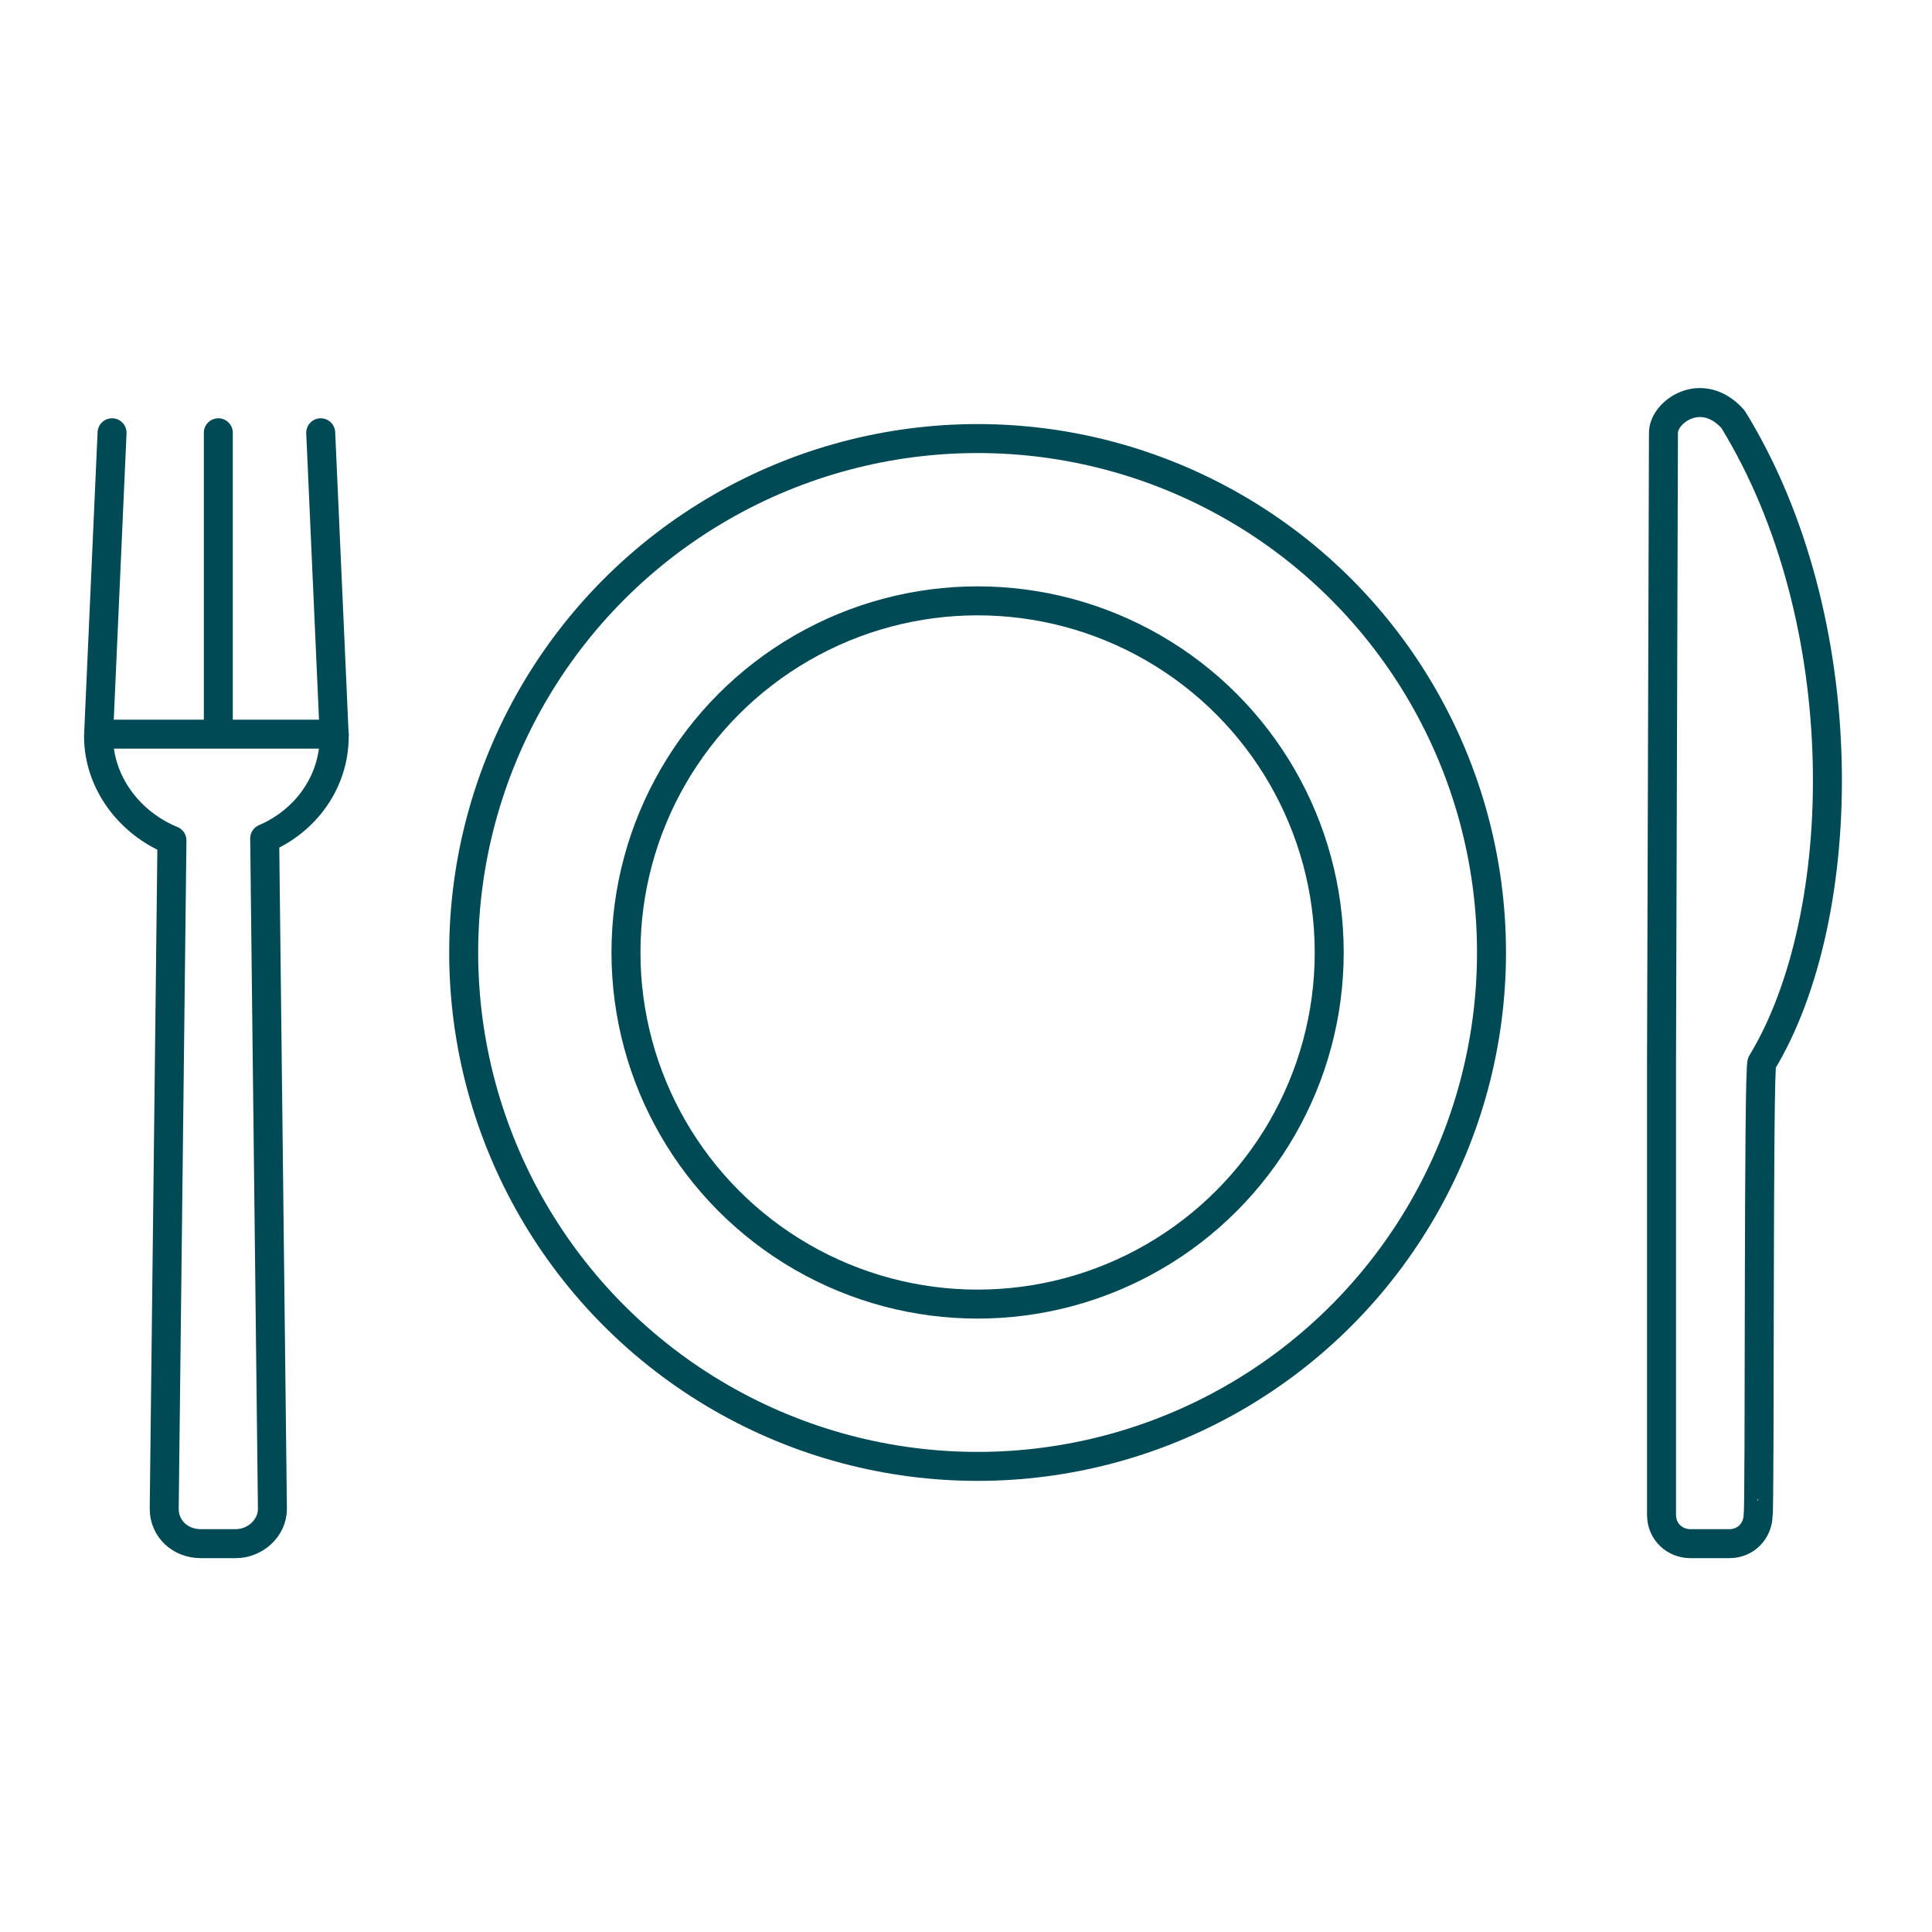 <?xml version="1.0" encoding="utf-8"?>
<!-- Generator: Adobe Illustrator 21.1.0, SVG Export Plug-In . SVG Version: 6.00 Build 0)  -->
<svg version="1.1" id="Ebene_1" xmlns="http://www.w3.org/2000/svg" xmlns:xlink="http://www.w3.org/1999/xlink" x="0px" y="0px"
	 width="100px" height="100px" viewBox="0 0 100 100" style="enable-background:new 0 0 100 100;" xml:space="preserve">
<style type="text/css">
	.st0{fill:none;stroke:#004A56;stroke-width:1.5;stroke-linejoin:round;stroke-miterlimit:10;}
	.st1{fill:none;stroke:#004A56;stroke-width:1.5;stroke-linecap:round;stroke-linejoin:round;stroke-miterlimit:10;}
</style>
<circle class="st0" cx="50.6" cy="49.3" r="26.6"/>
<circle class="st0" cx="50.6" cy="49.3" r="18.2"/>
<path class="st0" d="M91.2,55c4.6-7.6,4.9-22.9-1.5-33.3c-1.6-1.8-3.6-0.4-3.6,0.7c0,1.3-0.1,32.6-0.1,32.6v23.4
	c0,0.9,0.7,1.5,1.5,1.5h2c0.9,0,1.5-0.7,1.5-1.5C91.1,78.4,91,55,91.2,55z"/>
<path class="st1" d="M16.6,22.4l0.7,15.7h0c0,2.4-1.5,4.4-3.6,5.3l0.4,34.7c0,1-0.9,1.8-1.9,1.8h-1.8c-1.1,0-1.9-0.8-1.9-1.8
	l0.4-34.6c-2.2-0.9-3.8-3-3.8-5.4l0.7-15.7"/>
<line class="st1" x1="11.3" y1="37.8" x2="11.3" y2="22.4"/>
<line class="st1" x1="5.2" y1="38" x2="17.3" y2="38"/>
</svg>

